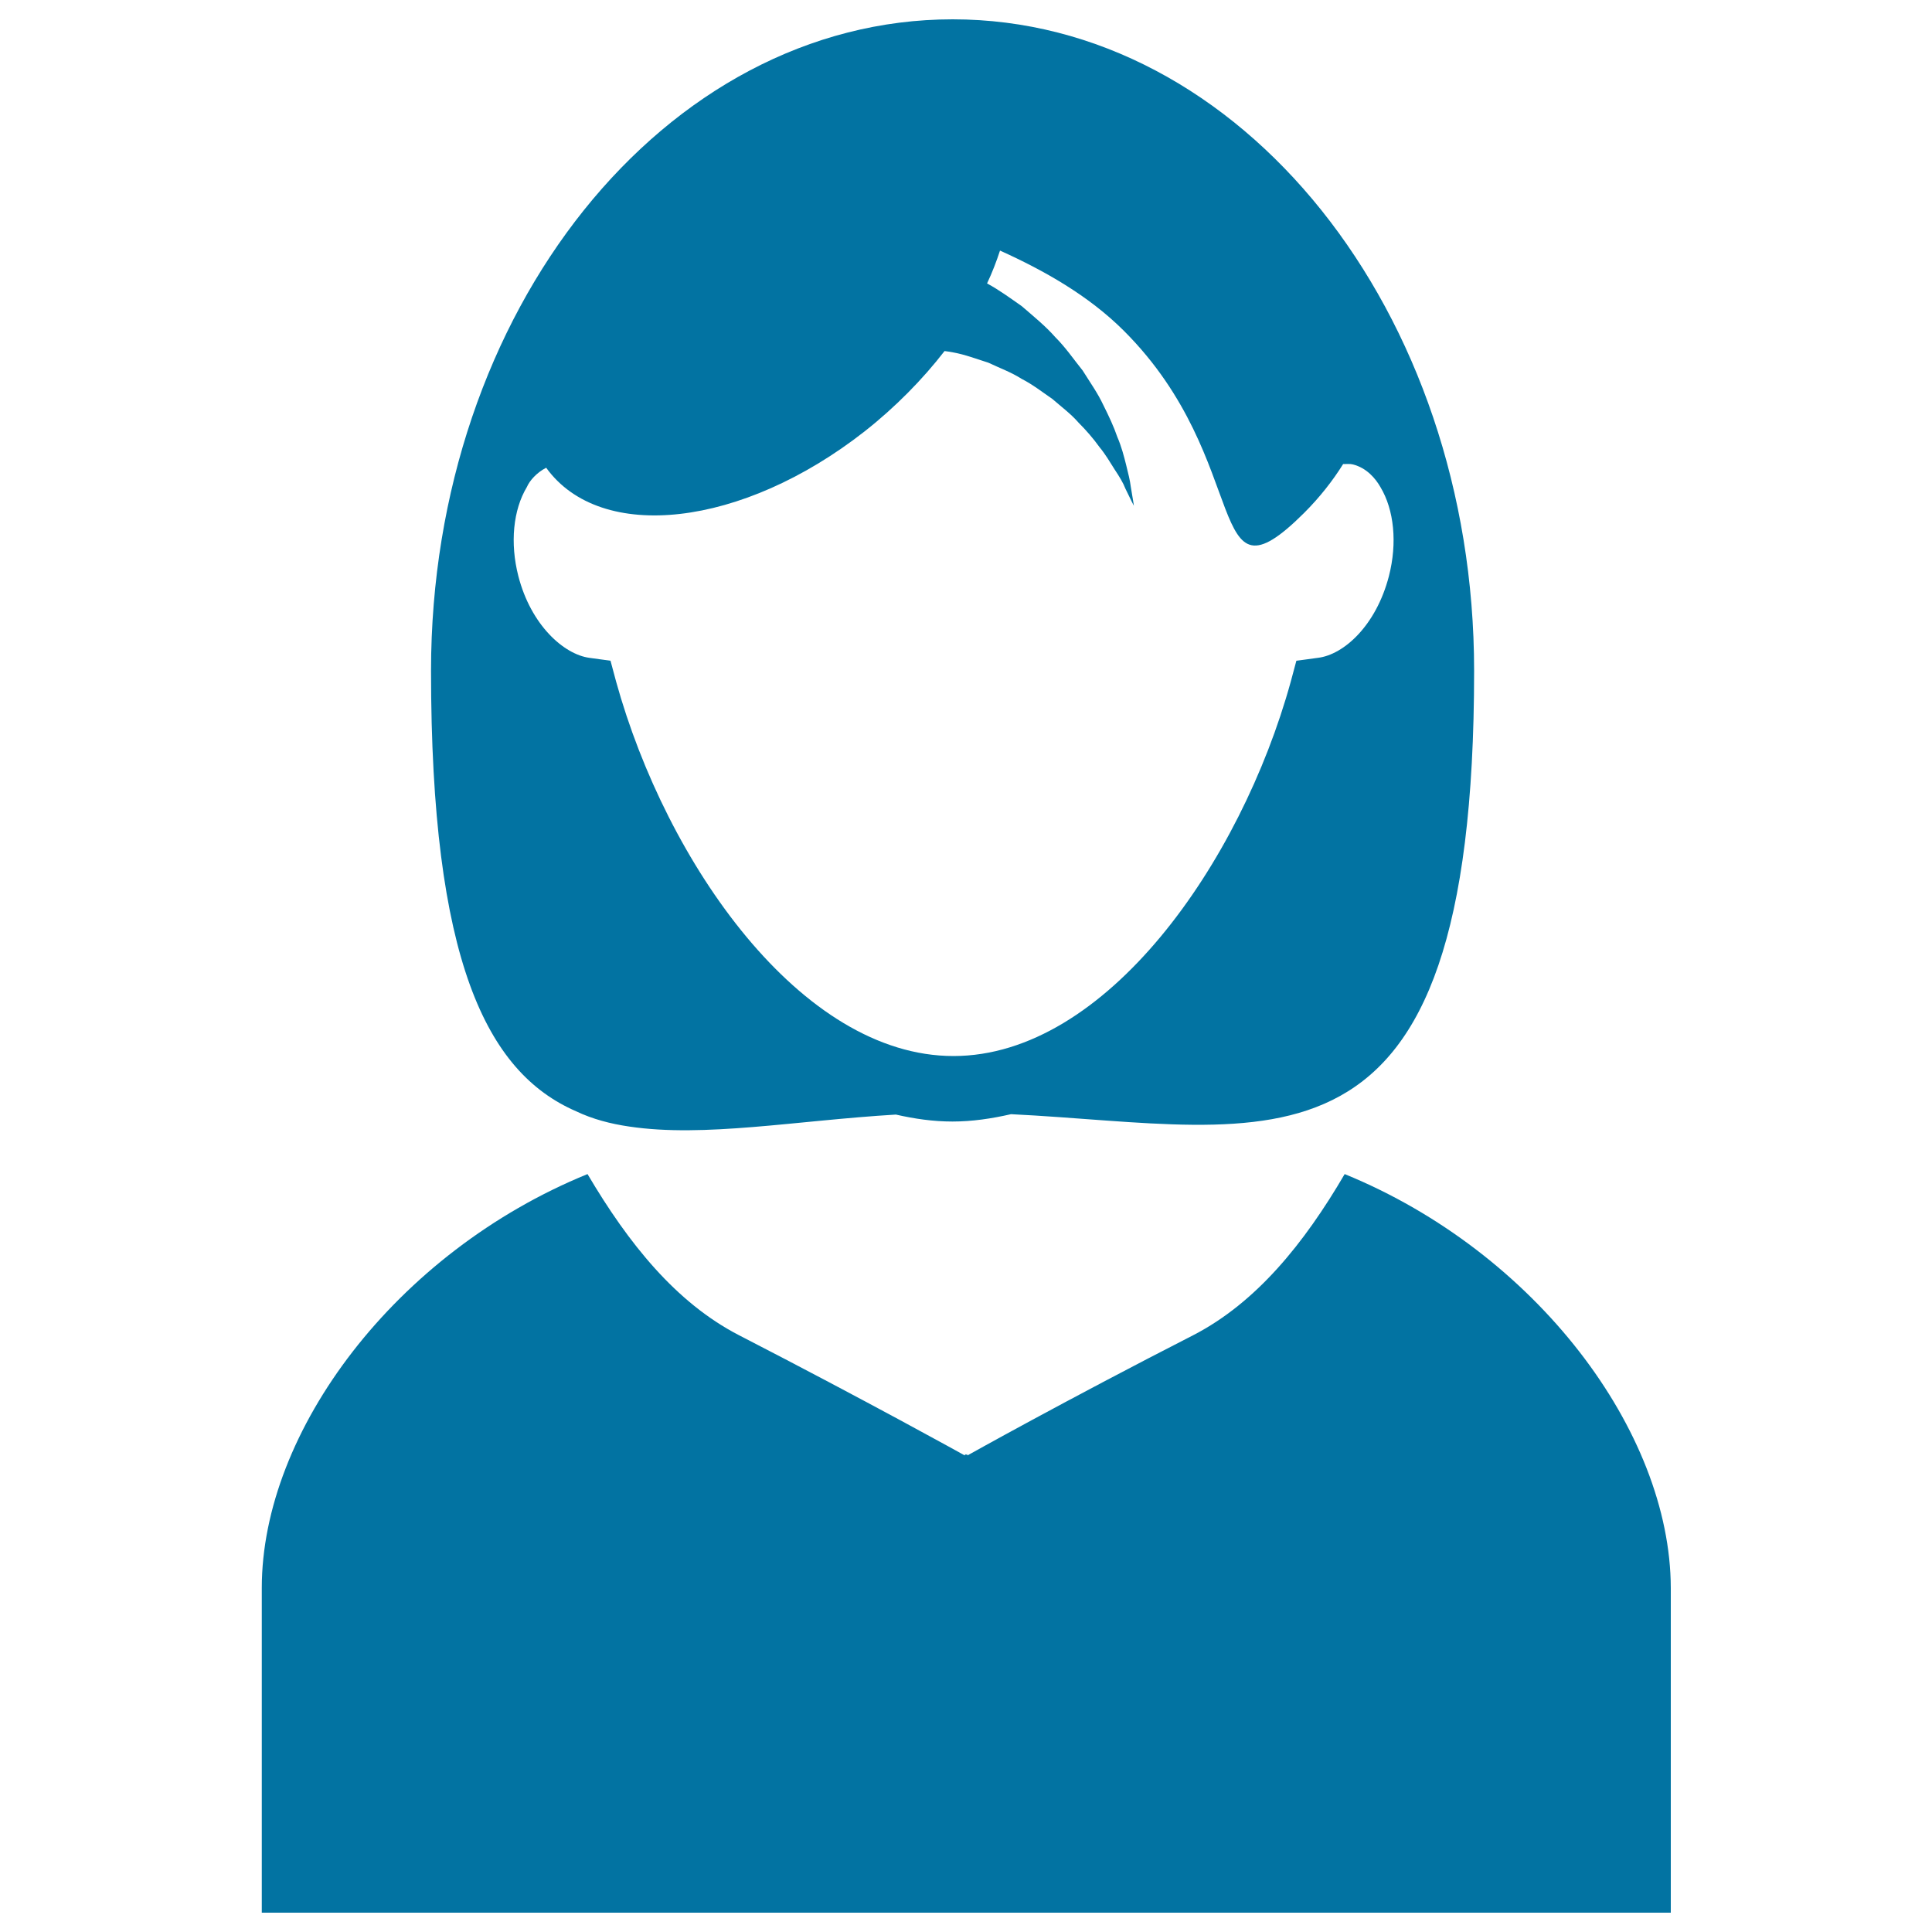 <svg xmlns="http://www.w3.org/2000/svg" viewBox="0 0 1000 1000" style="fill:#0273a2">
<title>Woman Avatar SVG icon</title>
<g><g><path d="M325.7,583.1c38.8,5.8,86.2-3.1,138-6.2c9.7,2.2,19.3,3.6,29.3,3.6c10.2,0,20.2-1.5,30.3-3.8C658,583.3,763,621.4,763,347.2C763,161.1,642.2,10,493.1,10c-149.1,0-270,151.1-270,337.2c0,149.7,28.6,207.8,75.1,228C306.8,579.3,316.1,581.7,325.7,583.1z M282.7,242.1c28.3,39.2,101.5,30.8,164.8-18.8c16-12.6,30.1-27,41.4-41.6c1.5,0.2,2.9,0.4,4.4,0.7c6.2,1.1,11.8,3.3,18.2,5.3c5.7,2.7,11.8,4.9,17.3,8.4c5.7,2.9,10.8,6.9,15.9,10.4c4.6,4,9.7,7.8,13.5,12.2c4,4,7.8,8.4,10.8,12.6c3.3,4,5.7,8.2,8,11.8c2.4,3.6,4.4,6.9,5.5,9.8c2.7,5.7,4.4,8.9,4.4,8.9s-0.5-3.5-1.6-9.8c-0.4-3.3-1.3-6.9-2.4-11.3c-1.1-4.4-2.4-9.5-4.6-14.6c-1.8-5.3-4.4-10.8-7.3-16.6c-2.7-5.8-6.7-11.5-10.6-17.7c-4.6-5.7-8.7-11.8-14.2-17.3c-5.1-5.8-11.3-10.8-17.3-16c-5.7-4-11.7-8.4-18-11.8c2.7-5.7,4.9-11.5,6.7-17c22.6,10.2,45.8,23.2,64.2,41.6c67.6,67.6,41,146.2,93.2,94.2c8.2-8.2,14.9-16.8,20.2-25.3c1.8,0,3.6-0.2,5.1,0.2c7.1,1.8,11.7,7.3,14.2,11.7c7.1,11.8,8.8,29,4.4,46.1c-6.6,25.5-23.3,40.7-36.8,42.3L671,342l-2.9,10.8c-25.9,93.9-95.7,193.8-174.6,193.8c-78.9,0-148.6-99.9-174.6-193.8l-2.9-10.8l-10.9-1.5c-13.3-1.8-30.3-17-36.8-42.3c-4.4-17.1-2.7-34.3,4.4-46.1C274.1,248.8,277.8,244.6,282.7,242.1z"/><path d="M696,607.7c-21.1,36.1-45.8,66.5-78.2,83.3c-67.1,34.3-117,62.3-117,62.3l-0.2-0.2v-0.5L500,753l-0.5-0.4v0.5l-0.2,0.2c0,0-49.8-27.7-117-62.3c-32.4-16.8-56.9-47.2-78.2-83.3c-99.3,40.5-168.6,133.1-168.6,214.2c0,85.3,0,168.1,0,168.1h363.9h1.5h363.9c0,0,0-82.8,0-168.1C864.6,741,795.1,648.2,696,607.7z"/></g></g>
</svg>
